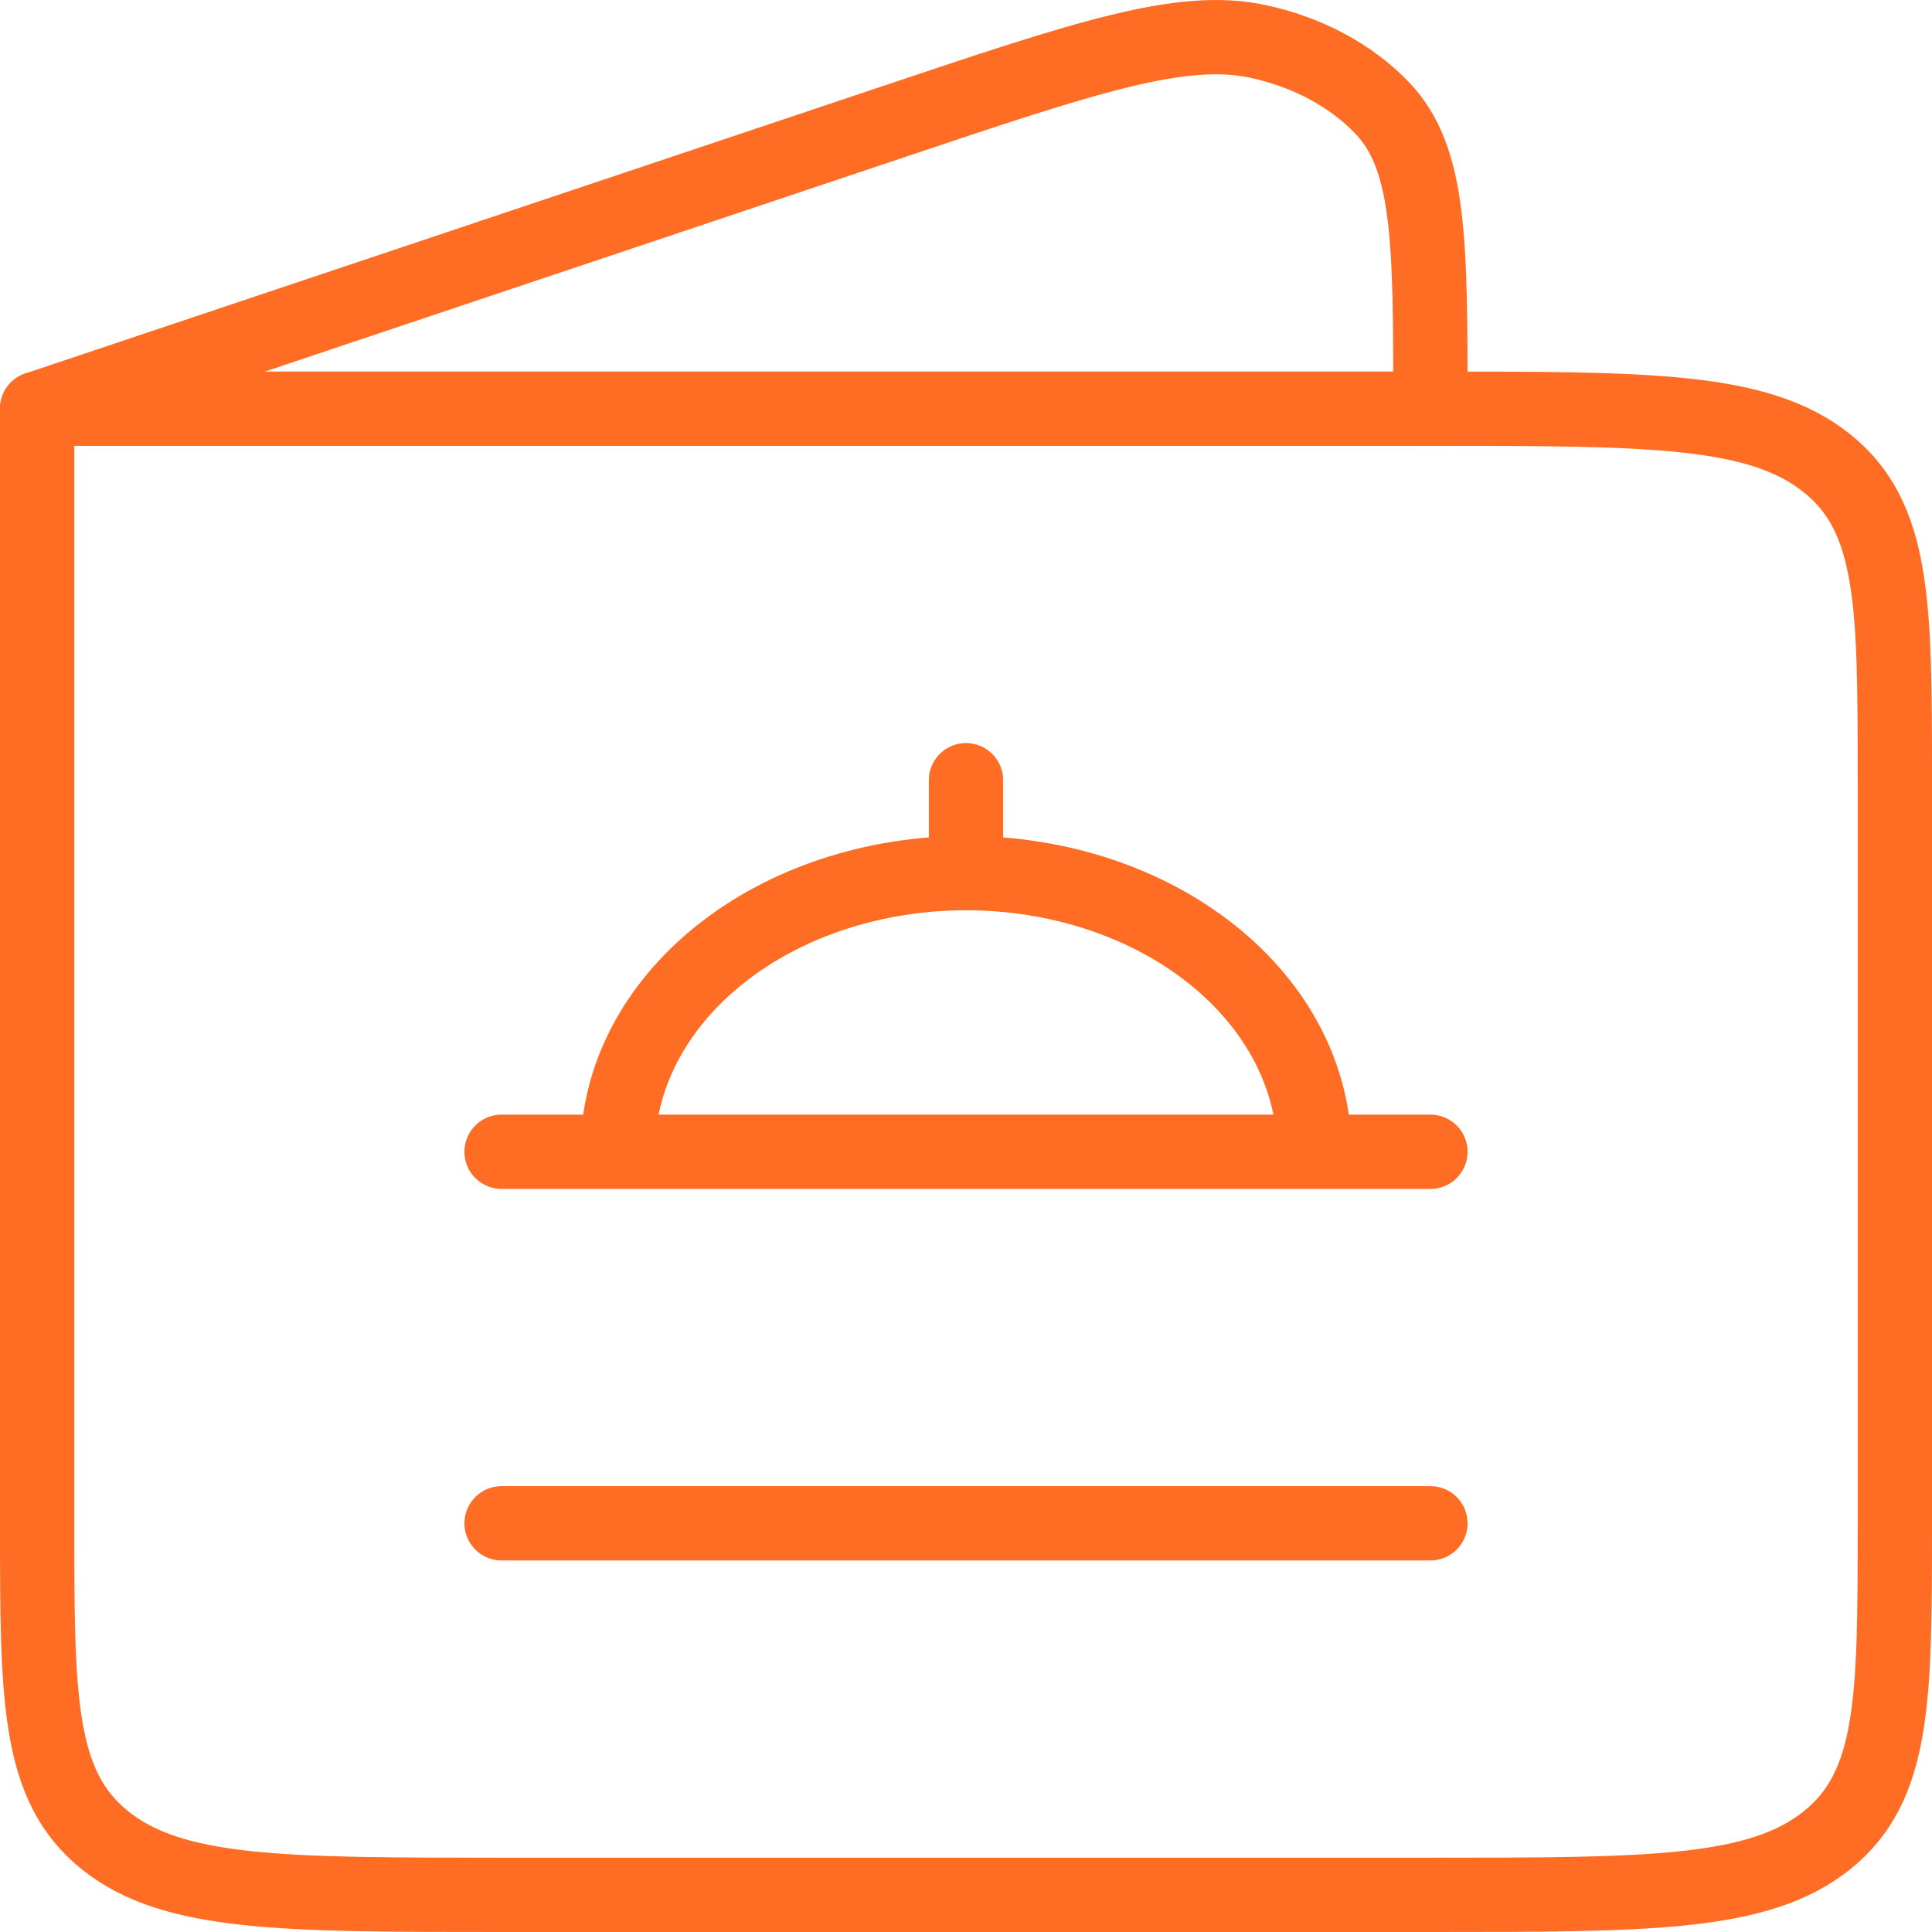 <svg width="52" height="52" viewBox="0 0 52 52" fill="none" xmlns="http://www.w3.org/2000/svg">
<path d="M51 41V21C51 16.285 51 13.928 49.169 12.465C47.337 11 44.394 11 38.5 11H1V41C1 45.713 1 48.07 2.831 49.535C4.662 51 7.606 51 13.5 51H38.5C44.394 51 47.337 51 49.169 49.535C51 48.07 51 45.713 51 41Z" stroke="#FF6C23" stroke-width="2" stroke-linecap="round" stroke-linejoin="round"/>
<path d="M26 23.5C28.486 23.5 30.871 24.29 32.629 25.697C34.387 27.103 35.375 29.011 35.375 31M26 23.5C23.514 23.5 21.129 24.29 19.371 25.697C17.613 27.103 16.625 29.011 16.625 31M26 23.5V21M35.375 31H16.625M35.375 31H38.5M16.625 31H13.5M13.5 41H38.5M1 11L24.078 3.265C29.231 1.537 31.806 0.672 33.859 1.115C35.191 1.401 36.366 2.031 37.203 2.907C38.5 4.262 38.5 6.507 38.5 11" stroke="#FF6C23" stroke-width="2" stroke-linecap="round" stroke-linejoin="round"/>
</svg>

